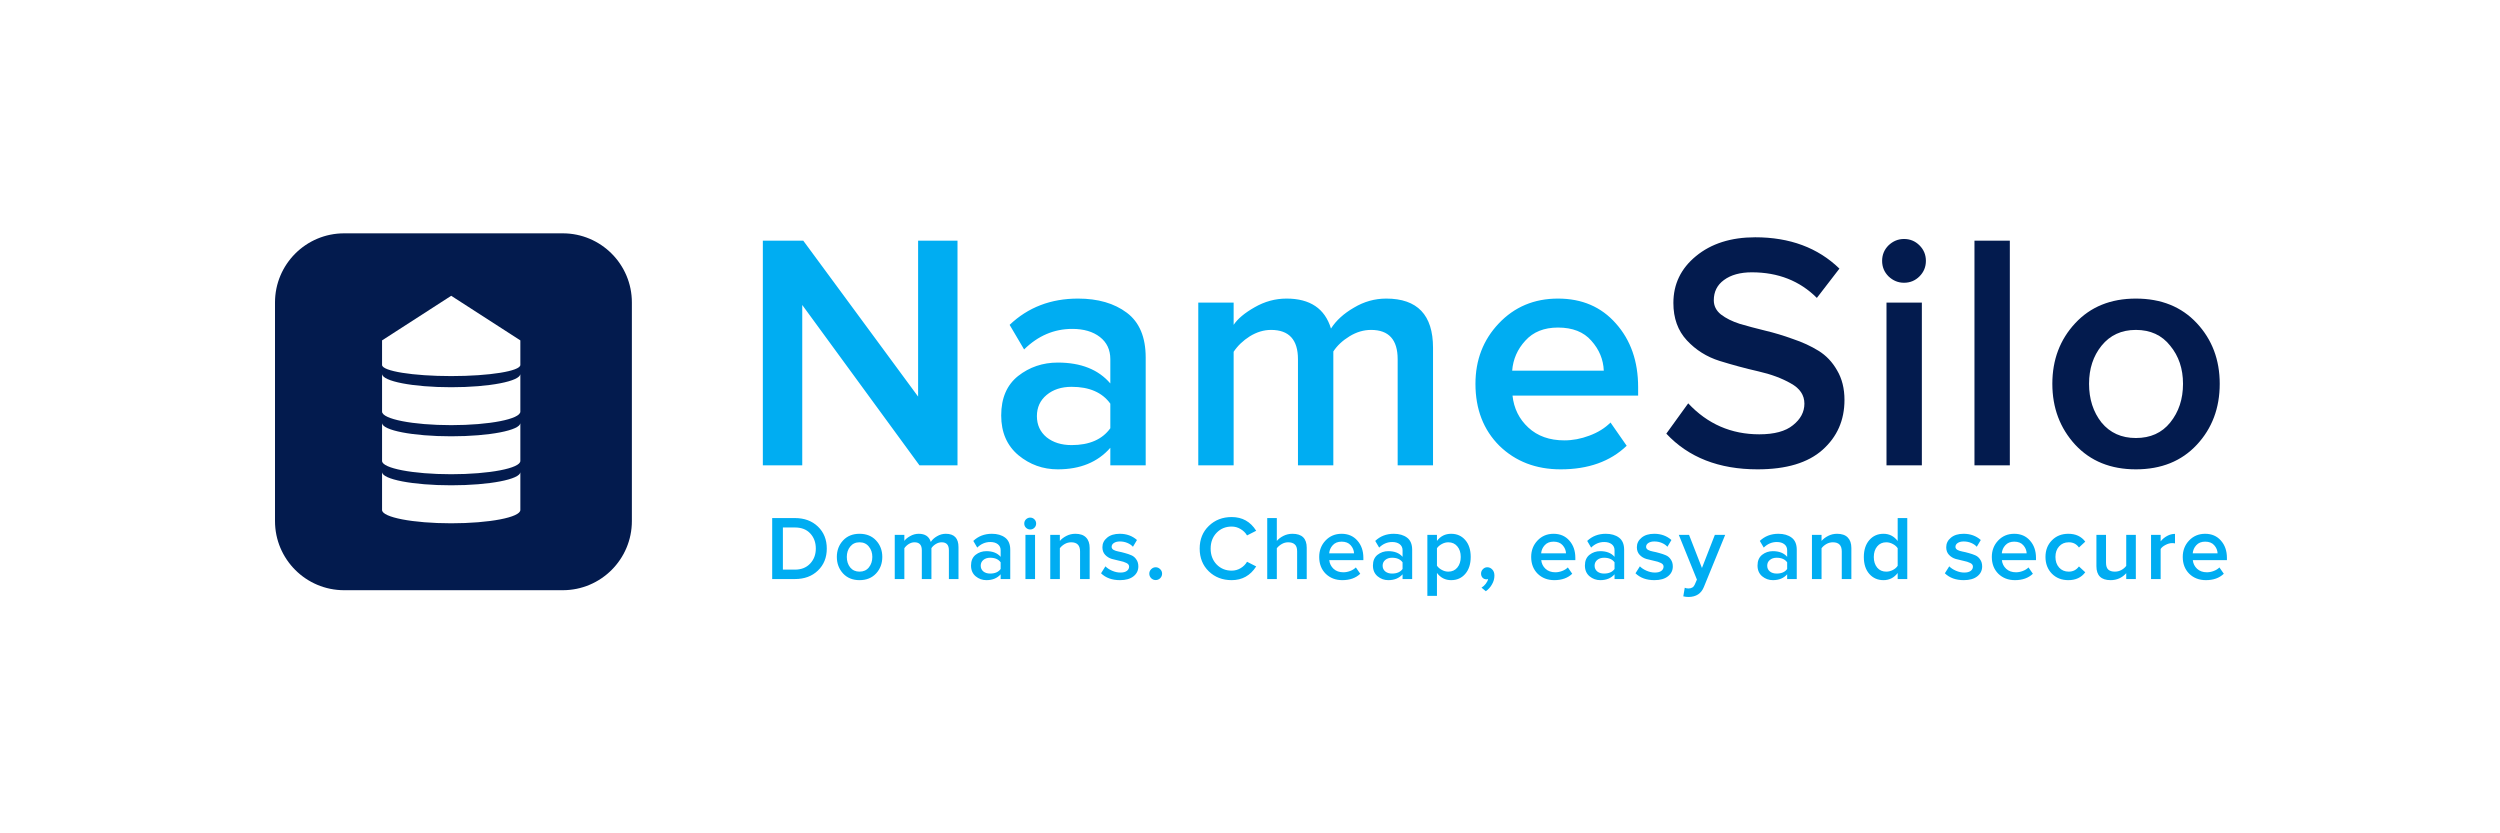 <svg width="300" height="100" viewBox="0 0 300 100" fill="none" xmlns="http://www.w3.org/2000/svg">
<g clip-path="url(#clip0_363_462)">
<path d="M114.901 55.836H110.334L96.27 36.598V55.836H91.541V28.879H96.391L110.173 47.591V28.879H114.901V55.836ZM137.483 55.836H133.239V53.734C131.73 55.459 129.628 56.321 126.934 56.321C125.156 56.321 123.58 55.755 122.206 54.623C120.831 53.465 120.144 51.875 120.144 49.855C120.144 47.78 120.818 46.204 122.165 45.126C123.539 44.048 125.129 43.509 126.934 43.509C129.709 43.509 131.811 44.344 133.239 46.015V43.105C133.239 41.973 132.821 41.084 131.986 40.438C131.151 39.791 130.046 39.468 128.672 39.468C126.49 39.468 124.563 40.289 122.893 41.933L121.155 38.983C123.364 36.881 126.099 35.83 129.359 35.83C131.757 35.83 133.71 36.396 135.219 37.528C136.728 38.659 137.483 40.451 137.483 42.903V55.836ZM128.591 53.411C130.72 53.411 132.269 52.737 133.239 51.39V48.44C132.269 47.093 130.72 46.419 128.591 46.419C127.379 46.419 126.382 46.742 125.6 47.389C124.819 48.036 124.428 48.885 124.428 49.935C124.428 50.986 124.819 51.835 125.6 52.481C126.382 53.101 127.379 53.411 128.591 53.411ZM171.963 55.836H167.719V43.105C167.719 40.761 166.655 39.589 164.526 39.589C163.637 39.589 162.775 39.845 161.94 40.357C161.104 40.869 160.458 41.475 160 42.175V55.836H155.756V43.105C155.756 40.761 154.678 39.589 152.523 39.589C151.66 39.589 150.812 39.845 149.977 40.357C149.168 40.869 148.522 41.488 148.037 42.216V55.836H143.793V36.315H148.037V38.983C148.522 38.255 149.357 37.555 150.542 36.881C151.755 36.181 153.034 35.83 154.382 35.83C157.211 35.83 158.989 37.029 159.717 39.427C160.336 38.457 161.253 37.622 162.465 36.922C163.677 36.194 164.971 35.83 166.345 35.83C170.09 35.83 171.963 37.797 171.963 41.731V55.836ZM187.28 56.321C184.317 56.321 181.865 55.378 179.925 53.492C178.012 51.579 177.055 49.1 177.055 46.055C177.055 43.199 177.985 40.788 179.844 38.821C181.73 36.827 184.101 35.83 186.957 35.83C189.84 35.83 192.157 36.827 193.909 38.821C195.687 40.815 196.576 43.361 196.576 46.46V47.47H181.501C181.663 49.006 182.296 50.286 183.401 51.309C184.505 52.333 185.947 52.845 187.725 52.845C188.722 52.845 189.719 52.657 190.716 52.279C191.74 51.902 192.588 51.377 193.262 50.703L195.202 53.492C193.235 55.378 190.595 56.321 187.28 56.321ZM192.454 44.479C192.4 43.132 191.901 41.933 190.958 40.882C190.042 39.831 188.708 39.306 186.957 39.306C185.287 39.306 183.98 39.831 183.037 40.882C182.094 41.906 181.569 43.105 181.461 44.479H192.454Z" fill="#00ADF2"/>
<path d="M210.91 56.321C206.276 56.321 202.625 54.893 199.958 52.037L202.585 48.4C204.902 50.878 207.744 52.118 211.112 52.118C212.917 52.118 214.265 51.754 215.154 51.026C216.07 50.299 216.528 49.437 216.528 48.44C216.528 47.416 215.989 46.608 214.911 46.015C213.833 45.395 212.527 44.91 210.991 44.56C209.455 44.21 207.906 43.792 206.343 43.307C204.807 42.822 203.5 42 202.423 40.842C201.345 39.683 200.806 38.188 200.806 36.356C200.806 34.092 201.709 32.22 203.514 30.738C205.346 29.229 207.717 28.474 210.627 28.474C214.776 28.474 218.145 29.727 220.731 32.233L218.023 35.749C215.976 33.702 213.376 32.678 210.223 32.678C208.822 32.678 207.704 32.988 206.869 33.607C206.06 34.2 205.656 35.008 205.656 36.032C205.656 36.706 205.939 37.272 206.505 37.73C207.097 38.188 207.852 38.565 208.768 38.861C209.684 39.131 210.694 39.4 211.799 39.67C212.931 39.939 214.049 40.276 215.154 40.68C216.285 41.057 217.309 41.529 218.225 42.095C219.141 42.66 219.882 43.442 220.448 44.439C221.041 45.436 221.337 46.621 221.337 47.995C221.337 50.42 220.462 52.414 218.71 53.977C216.959 55.54 214.359 56.321 210.91 56.321ZM228.481 33.931C227.78 33.931 227.16 33.675 226.622 33.163C226.11 32.651 225.854 32.031 225.854 31.304C225.854 30.576 226.11 29.956 226.622 29.445C227.16 28.933 227.78 28.677 228.481 28.677C229.208 28.677 229.828 28.933 230.34 29.445C230.852 29.956 231.108 30.576 231.108 31.304C231.108 32.031 230.852 32.651 230.34 33.163C229.828 33.675 229.208 33.931 228.481 33.931ZM230.623 55.836H226.379V36.315H230.623V55.836ZM241.18 55.836H236.936V28.879H241.18V55.836ZM256.304 56.321C253.286 56.321 250.861 55.338 249.029 53.371C247.197 51.377 246.281 48.938 246.281 46.055C246.281 43.172 247.197 40.748 249.029 38.781C250.861 36.814 253.286 35.83 256.304 35.83C259.349 35.83 261.787 36.814 263.619 38.781C265.451 40.748 266.367 43.172 266.367 46.055C266.367 48.965 265.451 51.404 263.619 53.371C261.787 55.338 259.349 56.321 256.304 56.321ZM256.304 52.562C258.055 52.562 259.429 51.943 260.426 50.703C261.45 49.437 261.962 47.888 261.962 46.055C261.962 44.25 261.45 42.728 260.426 41.488C259.429 40.222 258.055 39.589 256.304 39.589C254.579 39.589 253.205 40.222 252.182 41.488C251.185 42.728 250.686 44.25 250.686 46.055C250.686 47.888 251.185 49.437 252.182 50.703C253.205 51.943 254.579 52.562 256.304 52.562Z" fill="#031B4E"/>
<path fill-rule="evenodd" clip-rule="evenodd" d="M33 36.297C33 31.715 36.715 28 41.297 28H67.527C72.11 28 75.825 31.715 75.825 36.297V62.527C75.825 67.11 72.11 70.825 67.527 70.825H41.297C36.715 70.825 33 67.11 33 62.527V36.297ZM62.442 44.864C62.437 45.75 58.724 46.468 54.145 46.468C49.562 46.468 45.847 45.749 45.847 44.862V49.39V49.391C45.847 50.29 49.562 51.018 54.145 51.018C58.727 51.018 62.442 50.29 62.442 49.391V49.39V44.864ZM54.145 52.356C58.724 52.356 62.437 51.639 62.442 50.752V55.31C62.442 56.192 58.727 56.907 54.145 56.907C49.562 56.907 45.847 56.192 45.847 55.31V50.751C45.847 51.638 49.562 52.356 54.145 52.356ZM62.442 56.639C62.442 57.521 58.727 58.236 54.145 58.236C49.562 58.236 45.847 57.521 45.847 56.639V61.198C45.847 62.08 49.562 62.795 54.145 62.795C58.727 62.795 62.442 62.08 62.442 61.198V56.639ZM62.442 40.847L54.145 35.494L45.847 40.847V43.792C45.847 44.531 49.562 45.13 54.145 45.13C58.727 45.13 62.442 44.531 62.442 43.792V40.847Z" fill="#031B4E"/>
<path d="M95.385 69.486H92.663V62.167H95.385C96.519 62.167 97.44 62.507 98.15 63.187C98.859 63.868 99.214 64.749 99.214 65.832C99.214 66.907 98.859 67.785 98.15 68.466C97.448 69.146 96.526 69.486 95.385 69.486ZM95.385 68.356C96.153 68.356 96.763 68.115 97.217 67.632C97.671 67.149 97.898 66.549 97.898 65.832C97.898 65.093 97.674 64.486 97.228 64.01C96.789 63.535 96.175 63.297 95.385 63.297H93.947V68.356H95.385ZM103.143 69.618C102.323 69.618 101.665 69.351 101.167 68.817C100.67 68.275 100.421 67.614 100.421 66.831C100.421 66.048 100.67 65.389 101.167 64.855C101.665 64.321 102.323 64.054 103.143 64.054C103.969 64.054 104.631 64.321 105.129 64.855C105.626 65.389 105.875 66.048 105.875 66.831C105.875 67.621 105.626 68.283 105.129 68.817C104.631 69.351 103.969 69.618 103.143 69.618ZM103.143 68.597C103.618 68.597 103.991 68.429 104.262 68.093C104.54 67.749 104.679 67.328 104.679 66.831C104.679 66.341 104.54 65.927 104.262 65.591C103.991 65.247 103.618 65.075 103.143 65.075C102.674 65.075 102.301 65.247 102.023 65.591C101.753 65.927 101.617 66.341 101.617 66.831C101.617 67.328 101.753 67.749 102.023 68.093C102.301 68.429 102.674 68.597 103.143 68.597ZM115.019 69.486H113.867V66.03C113.867 65.393 113.578 65.075 113 65.075C112.758 65.075 112.524 65.144 112.297 65.283C112.071 65.422 111.895 65.587 111.771 65.777V69.486H110.618V66.03C110.618 65.393 110.326 65.075 109.74 65.075C109.507 65.075 109.276 65.144 109.049 65.283C108.83 65.422 108.654 65.591 108.522 65.788V69.486H107.37V64.186H108.522V64.91C108.654 64.713 108.881 64.522 109.203 64.34C109.532 64.149 109.88 64.054 110.245 64.054C111.013 64.054 111.496 64.38 111.694 65.031C111.862 64.768 112.111 64.541 112.44 64.351C112.769 64.153 113.12 64.054 113.494 64.054C114.511 64.054 115.019 64.588 115.019 65.656V69.486ZM121.23 69.486H120.078V68.916C119.668 69.384 119.098 69.618 118.366 69.618C117.883 69.618 117.455 69.464 117.082 69.157C116.709 68.843 116.523 68.411 116.523 67.862C116.523 67.299 116.705 66.871 117.071 66.578C117.444 66.286 117.876 66.139 118.366 66.139C119.12 66.139 119.69 66.366 120.078 66.82V66.03C120.078 65.722 119.965 65.481 119.738 65.305C119.511 65.13 119.211 65.042 118.838 65.042C118.245 65.042 117.722 65.265 117.269 65.711L116.797 64.91C117.397 64.34 118.139 64.054 119.025 64.054C119.676 64.054 120.206 64.208 120.616 64.515C121.025 64.823 121.23 65.309 121.23 65.975V69.486ZM118.816 68.828C119.394 68.828 119.815 68.645 120.078 68.279V67.478C119.815 67.112 119.394 66.929 118.816 66.929C118.487 66.929 118.216 67.017 118.004 67.193C117.792 67.368 117.686 67.599 117.686 67.884C117.686 68.169 117.792 68.4 118.004 68.576C118.216 68.744 118.487 68.828 118.816 68.828ZM123.624 63.538C123.434 63.538 123.266 63.469 123.119 63.33C122.98 63.191 122.911 63.023 122.911 62.825C122.911 62.628 122.98 62.459 123.119 62.32C123.266 62.181 123.434 62.112 123.624 62.112C123.821 62.112 123.99 62.181 124.129 62.32C124.268 62.459 124.337 62.628 124.337 62.825C124.337 63.023 124.268 63.191 124.129 63.33C123.99 63.469 123.821 63.538 123.624 63.538ZM124.206 69.486H123.053V64.186H124.206V69.486ZM130.759 69.486H129.607V66.172C129.607 65.441 129.252 65.075 128.543 65.075C128.265 65.075 128.005 65.144 127.763 65.283C127.522 65.422 127.328 65.591 127.182 65.788V69.486H126.03V64.186H127.182V64.91C127.379 64.676 127.643 64.475 127.972 64.307C128.301 64.138 128.66 64.054 129.047 64.054C129.611 64.054 130.035 64.201 130.32 64.493C130.613 64.786 130.759 65.207 130.759 65.755V69.486ZM134.396 69.618C133.445 69.618 132.688 69.344 132.124 68.795L132.651 67.961C132.848 68.166 133.115 68.341 133.452 68.488C133.789 68.634 134.121 68.707 134.451 68.707C134.787 68.707 135.043 68.641 135.219 68.51C135.402 68.378 135.493 68.206 135.493 67.994C135.493 67.804 135.383 67.657 135.164 67.555C134.944 67.445 134.678 67.361 134.363 67.302C134.048 67.237 133.734 67.16 133.419 67.072C133.105 66.977 132.837 66.812 132.618 66.578C132.398 66.344 132.289 66.04 132.289 65.667C132.289 65.214 132.475 64.833 132.848 64.526C133.221 64.212 133.73 64.054 134.374 64.054C135.186 64.054 135.874 64.303 136.437 64.8L135.954 65.613C135.786 65.422 135.563 65.269 135.285 65.152C135.007 65.035 134.707 64.976 134.385 64.976C134.085 64.976 133.844 65.038 133.66 65.163C133.485 65.28 133.397 65.433 133.397 65.624C133.397 65.77 133.474 65.891 133.627 65.986C133.789 66.073 133.986 66.139 134.22 66.183C134.462 66.227 134.721 66.289 134.999 66.37C135.277 66.443 135.533 66.531 135.767 66.633C136.009 66.736 136.206 66.904 136.36 67.138C136.521 67.365 136.601 67.643 136.601 67.972C136.601 68.455 136.408 68.85 136.02 69.157C135.632 69.464 135.091 69.618 134.396 69.618ZM139.221 69.388C139.067 69.534 138.888 69.607 138.683 69.607C138.478 69.607 138.299 69.534 138.145 69.388C137.992 69.234 137.915 69.051 137.915 68.839C137.915 68.627 137.992 68.448 138.145 68.301C138.299 68.147 138.478 68.071 138.683 68.071C138.888 68.071 139.067 68.147 139.221 68.301C139.374 68.448 139.451 68.627 139.451 68.839C139.451 69.051 139.374 69.234 139.221 69.388ZM147.802 69.618C146.704 69.618 145.79 69.267 145.058 68.564C144.327 67.855 143.961 66.944 143.961 65.832C143.961 64.72 144.327 63.813 145.058 63.111C145.79 62.401 146.704 62.046 147.802 62.046C149.075 62.046 150.055 62.595 150.743 63.692L149.645 64.252C149.462 63.937 149.203 63.681 148.866 63.484C148.537 63.286 148.182 63.187 147.802 63.187C147.077 63.187 146.474 63.436 145.991 63.934C145.516 64.431 145.278 65.064 145.278 65.832C145.278 66.6 145.516 67.233 145.991 67.731C146.474 68.228 147.077 68.477 147.802 68.477C148.189 68.477 148.548 68.378 148.877 68.18C149.206 67.983 149.462 67.727 149.645 67.412L150.743 67.972C150.04 69.069 149.06 69.618 147.802 69.618ZM156.807 69.486H155.655V66.15C155.655 65.763 155.56 65.488 155.37 65.327C155.187 65.159 154.923 65.075 154.58 65.075C154.309 65.075 154.053 65.144 153.812 65.283C153.57 65.422 153.373 65.591 153.219 65.788V69.486H152.067V62.167H153.219V64.91C153.416 64.676 153.68 64.475 154.009 64.307C154.346 64.138 154.708 64.054 155.095 64.054C156.237 64.054 156.807 64.614 156.807 65.733V69.486ZM161.08 69.618C160.275 69.618 159.609 69.362 159.083 68.85C158.563 68.33 158.304 67.657 158.304 66.831C158.304 66.055 158.556 65.4 159.061 64.866C159.573 64.325 160.217 64.054 160.992 64.054C161.775 64.054 162.404 64.325 162.88 64.866C163.362 65.408 163.604 66.099 163.604 66.94V67.215H159.511C159.555 67.632 159.727 67.979 160.026 68.257C160.327 68.535 160.718 68.674 161.201 68.674C161.472 68.674 161.742 68.623 162.013 68.521C162.291 68.418 162.521 68.275 162.704 68.093L163.231 68.85C162.697 69.362 161.98 69.618 161.08 69.618ZM162.485 66.403C162.47 66.037 162.335 65.711 162.079 65.426C161.83 65.141 161.468 64.998 160.992 64.998C160.539 64.998 160.184 65.141 159.928 65.426C159.672 65.704 159.529 66.03 159.5 66.403H162.485ZM169.46 69.486H168.308V68.916C167.898 69.384 167.328 69.618 166.596 69.618C166.113 69.618 165.685 69.464 165.312 69.157C164.939 68.843 164.752 68.411 164.752 67.862C164.752 67.299 164.935 66.871 165.301 66.578C165.674 66.286 166.106 66.139 166.596 66.139C167.349 66.139 167.92 66.366 168.308 66.82V66.03C168.308 65.722 168.194 65.481 167.968 65.305C167.741 65.13 167.441 65.042 167.068 65.042C166.475 65.042 165.952 65.265 165.499 65.711L165.027 64.91C165.627 64.34 166.369 64.054 167.254 64.054C167.905 64.054 168.436 64.208 168.846 64.515C169.255 64.823 169.46 65.309 169.46 65.975V69.486ZM167.046 68.828C167.624 68.828 168.045 68.645 168.308 68.279V67.478C168.045 67.112 167.624 66.929 167.046 66.929C166.717 66.929 166.446 67.017 166.234 67.193C166.022 67.368 165.916 67.599 165.916 67.884C165.916 68.169 166.022 68.4 166.234 68.576C166.446 68.744 166.717 68.828 167.046 68.828ZM174.136 69.618C173.434 69.618 172.867 69.329 172.435 68.751V71.505H171.283V64.186H172.435V64.91C172.86 64.34 173.427 64.054 174.136 64.054C174.831 64.054 175.395 64.303 175.826 64.8C176.265 65.298 176.485 65.975 176.485 66.831C176.485 67.687 176.265 68.367 175.826 68.872C175.395 69.369 174.831 69.618 174.136 69.618ZM173.796 68.597C174.25 68.597 174.612 68.433 174.883 68.104C175.153 67.774 175.289 67.35 175.289 66.831C175.289 66.311 175.153 65.891 174.883 65.569C174.612 65.24 174.25 65.075 173.796 65.075C173.533 65.075 173.273 65.144 173.017 65.283C172.761 65.422 172.567 65.591 172.435 65.788V67.884C172.567 68.082 172.761 68.25 173.017 68.389C173.273 68.528 173.533 68.597 173.796 68.597ZM179.33 69.069C179.33 69.435 179.235 69.783 179.044 70.112C178.862 70.448 178.613 70.726 178.298 70.946L177.782 70.518C177.965 70.408 178.134 70.254 178.287 70.057C178.441 69.859 178.536 69.669 178.572 69.486C178.507 69.508 178.445 69.519 178.386 69.519C178.196 69.519 178.038 69.457 177.914 69.333C177.79 69.201 177.727 69.033 177.727 68.828C177.727 68.623 177.801 68.448 177.947 68.301C178.093 68.147 178.269 68.071 178.474 68.071C178.708 68.071 178.909 68.162 179.077 68.345C179.246 68.521 179.33 68.762 179.33 69.069ZM186.517 69.618C185.712 69.618 185.046 69.362 184.52 68.85C184 68.33 183.741 67.657 183.741 66.831C183.741 66.055 183.993 65.4 184.498 64.866C185.01 64.325 185.654 64.054 186.429 64.054C187.212 64.054 187.841 64.325 188.317 64.866C188.8 65.408 189.041 66.099 189.041 66.94V67.215H184.948C184.992 67.632 185.163 67.979 185.463 68.257C185.764 68.535 186.155 68.674 186.638 68.674C186.908 68.674 187.179 68.623 187.45 68.521C187.728 68.418 187.958 68.275 188.141 68.093L188.668 68.85C188.134 69.362 187.417 69.618 186.517 69.618ZM187.922 66.403C187.907 66.037 187.772 65.711 187.516 65.426C187.267 65.141 186.905 64.998 186.429 64.998C185.975 64.998 185.621 65.141 185.365 65.426C185.109 65.704 184.966 66.03 184.937 66.403H187.922ZM194.897 69.486H193.745V68.916C193.335 69.384 192.765 69.618 192.033 69.618C191.55 69.618 191.122 69.464 190.749 69.157C190.376 68.843 190.189 68.411 190.189 67.862C190.189 67.299 190.372 66.871 190.738 66.578C191.111 66.286 191.543 66.139 192.033 66.139C192.786 66.139 193.357 66.366 193.745 66.82V66.03C193.745 65.722 193.631 65.481 193.404 65.305C193.178 65.13 192.878 65.042 192.505 65.042C191.912 65.042 191.389 65.265 190.935 65.711L190.464 64.91C191.064 64.34 191.806 64.054 192.691 64.054C193.342 64.054 193.873 64.208 194.282 64.515C194.692 64.823 194.897 65.309 194.897 65.975V69.486ZM192.483 68.828C193.061 68.828 193.481 68.645 193.745 68.279V67.478C193.481 67.112 193.061 66.929 192.483 66.929C192.153 66.929 191.883 67.017 191.671 67.193C191.459 67.368 191.352 67.599 191.352 67.884C191.352 68.169 191.459 68.4 191.671 68.576C191.883 68.744 192.153 68.828 192.483 68.828ZM198.531 69.618C197.58 69.618 196.822 69.344 196.259 68.795L196.786 67.961C196.984 68.166 197.25 68.341 197.587 68.488C197.924 68.634 198.257 68.707 198.586 68.707C198.922 68.707 199.178 68.641 199.354 68.51C199.537 68.378 199.628 68.206 199.628 67.994C199.628 67.804 199.519 67.657 199.299 67.555C199.08 67.445 198.812 67.361 198.498 67.302C198.183 67.237 197.869 67.16 197.554 67.072C197.239 66.977 196.973 66.812 196.753 66.578C196.534 66.344 196.424 66.04 196.424 65.667C196.424 65.214 196.61 64.833 196.984 64.526C197.357 64.212 197.865 64.054 198.509 64.054C199.321 64.054 200.009 64.303 200.572 64.8L200.089 65.613C199.921 65.422 199.698 65.269 199.42 65.152C199.142 65.035 198.842 64.976 198.52 64.976C198.22 64.976 197.978 65.038 197.796 65.163C197.62 65.28 197.532 65.433 197.532 65.624C197.532 65.77 197.609 65.891 197.763 65.986C197.924 66.073 198.121 66.139 198.355 66.183C198.597 66.227 198.856 66.289 199.134 66.37C199.412 66.443 199.668 66.531 199.903 66.633C200.144 66.736 200.342 66.904 200.495 67.138C200.656 67.365 200.737 67.643 200.737 67.972C200.737 68.455 200.543 68.85 200.155 69.157C199.767 69.464 199.226 69.618 198.531 69.618ZM201.995 71.56L202.171 70.529C202.302 70.587 202.449 70.617 202.61 70.617C202.983 70.617 203.235 70.463 203.367 70.156L203.63 69.552L201.457 64.186H202.686L204.234 68.159L205.781 64.186H207.021L204.464 70.441C204.149 71.224 203.542 71.623 202.643 71.637C202.401 71.637 202.185 71.612 201.995 71.56ZM215.611 69.486H214.459V68.916C214.049 69.384 213.478 69.618 212.747 69.618C212.264 69.618 211.836 69.464 211.463 69.157C211.09 68.843 210.903 68.411 210.903 67.862C210.903 67.299 211.086 66.871 211.452 66.578C211.825 66.286 212.257 66.139 212.747 66.139C213.5 66.139 214.071 66.366 214.459 66.82V66.03C214.459 65.722 214.345 65.481 214.118 65.305C213.892 65.13 213.592 65.042 213.219 65.042C212.626 65.042 212.103 65.265 211.649 65.711L211.178 64.91C211.777 64.34 212.52 64.054 213.405 64.054C214.056 64.054 214.587 64.208 214.996 64.515C215.406 64.823 215.611 65.309 215.611 65.975V69.486ZM213.197 68.828C213.775 68.828 214.195 68.645 214.459 68.279V67.478C214.195 67.112 213.775 66.929 213.197 66.929C212.867 66.929 212.597 67.017 212.385 67.193C212.172 67.368 212.066 67.599 212.066 67.884C212.066 68.169 212.172 68.4 212.385 68.576C212.597 68.744 212.867 68.828 213.197 68.828ZM222.164 69.486H221.012V66.172C221.012 65.441 220.657 65.075 219.947 65.075C219.669 65.075 219.409 65.144 219.168 65.283C218.927 65.422 218.733 65.591 218.586 65.788V69.486H217.434V64.186H218.586V64.91C218.784 64.676 219.047 64.475 219.377 64.307C219.706 64.138 220.064 64.054 220.452 64.054C221.015 64.054 221.44 64.201 221.725 64.493C222.017 64.786 222.164 65.207 222.164 65.755V69.486ZM228.873 69.486H227.721V68.762C227.282 69.333 226.715 69.618 226.02 69.618C225.325 69.618 224.758 69.369 224.319 68.872C223.88 68.374 223.66 67.698 223.66 66.842C223.66 65.993 223.88 65.316 224.319 64.811C224.758 64.307 225.325 64.054 226.02 64.054C226.715 64.054 227.282 64.343 227.721 64.921V62.167H228.873V69.486ZM226.349 68.597C226.62 68.597 226.883 68.532 227.139 68.4C227.395 68.268 227.589 68.1 227.721 67.895V65.788C227.589 65.583 227.395 65.415 227.139 65.283C226.883 65.144 226.62 65.075 226.349 65.075C225.896 65.075 225.533 65.24 225.263 65.569C224.992 65.898 224.856 66.322 224.856 66.842C224.856 67.361 224.992 67.785 225.263 68.115C225.533 68.437 225.896 68.597 226.349 68.597ZM235.654 69.618C234.702 69.618 233.945 69.344 233.382 68.795L233.909 67.961C234.106 68.166 234.373 68.341 234.71 68.488C235.046 68.634 235.379 68.707 235.709 68.707C236.045 68.707 236.301 68.641 236.477 68.51C236.659 68.378 236.751 68.206 236.751 67.994C236.751 67.804 236.641 67.657 236.422 67.555C236.202 67.445 235.935 67.361 235.621 67.302C235.306 67.237 234.991 67.16 234.677 67.072C234.362 66.977 234.095 66.812 233.876 66.578C233.656 66.344 233.547 66.04 233.547 65.667C233.547 65.214 233.733 64.833 234.106 64.526C234.479 64.212 234.988 64.054 235.632 64.054C236.444 64.054 237.131 64.303 237.695 64.8L237.212 65.613C237.044 65.422 236.82 65.269 236.543 65.152C236.264 65.035 235.964 64.976 235.643 64.976C235.343 64.976 235.101 65.038 234.918 65.163C234.743 65.28 234.655 65.433 234.655 65.624C234.655 65.77 234.732 65.891 234.885 65.986C235.046 66.073 235.244 66.139 235.478 66.183C235.719 66.227 235.979 66.289 236.257 66.37C236.535 66.443 236.791 66.531 237.025 66.633C237.267 66.736 237.464 66.904 237.618 67.138C237.779 67.365 237.859 67.643 237.859 67.972C237.859 68.455 237.665 68.85 237.278 69.157C236.89 69.464 236.348 69.618 235.654 69.618ZM241.795 69.618C240.991 69.618 240.325 69.362 239.798 68.85C239.279 68.33 239.019 67.657 239.019 66.831C239.019 66.055 239.272 65.4 239.776 64.866C240.288 64.325 240.932 64.054 241.708 64.054C242.49 64.054 243.12 64.325 243.595 64.866C244.078 65.408 244.319 66.099 244.319 66.94V67.215H240.226C240.27 67.632 240.442 67.979 240.742 68.257C241.042 68.535 241.433 68.674 241.916 68.674C242.187 68.674 242.457 68.623 242.728 68.521C243.006 68.418 243.237 68.275 243.42 68.093L243.946 68.85C243.412 69.362 242.695 69.618 241.795 69.618ZM243.2 66.403C243.185 66.037 243.05 65.711 242.794 65.426C242.545 65.141 242.183 64.998 241.708 64.998C241.254 64.998 240.899 65.141 240.643 65.426C240.387 65.704 240.244 66.03 240.215 66.403H243.2ZM248.2 69.618C247.395 69.618 246.737 69.358 246.225 68.839C245.713 68.312 245.457 67.643 245.457 66.831C245.457 66.026 245.713 65.364 246.225 64.844C246.737 64.318 247.395 64.054 248.2 64.054C249.085 64.054 249.762 64.369 250.23 64.998L249.473 65.7C249.181 65.283 248.775 65.075 248.255 65.075C247.772 65.075 247.384 65.24 247.092 65.569C246.799 65.891 246.653 66.311 246.653 66.831C246.653 67.35 246.799 67.774 247.092 68.104C247.384 68.433 247.772 68.597 248.255 68.597C248.76 68.597 249.166 68.389 249.473 67.972L250.23 68.674C249.762 69.303 249.085 69.618 248.2 69.618ZM256.3 69.486H255.147V68.784C254.65 69.34 254.024 69.618 253.271 69.618C252.137 69.618 251.57 69.058 251.57 67.939V64.186H252.722V67.522C252.722 67.91 252.813 68.188 252.997 68.356C253.179 68.517 253.443 68.597 253.787 68.597C254.064 68.597 254.324 68.532 254.566 68.4C254.807 68.268 255.001 68.104 255.147 67.906V64.186H256.3V69.486ZM259.278 69.486H258.125V64.186H259.278V64.965C259.483 64.702 259.738 64.486 260.046 64.318C260.353 64.149 260.671 64.065 261 64.065V65.207C260.898 65.185 260.777 65.174 260.638 65.174C260.397 65.174 260.137 65.247 259.859 65.393C259.589 65.532 259.395 65.693 259.278 65.876V69.486ZM264.706 69.618C263.902 69.618 263.236 69.362 262.709 68.85C262.19 68.33 261.93 67.657 261.93 66.831C261.93 66.055 262.182 65.4 262.687 64.866C263.199 64.325 263.843 64.054 264.618 64.054C265.401 64.054 266.03 64.325 266.506 64.866C266.989 65.408 267.23 66.099 267.23 66.94V67.215H263.137C263.181 67.632 263.353 67.979 263.653 68.257C263.953 68.535 264.344 68.674 264.827 68.674C265.098 68.674 265.368 68.623 265.639 68.521C265.917 68.418 266.147 68.275 266.33 68.093L266.857 68.85C266.323 69.362 265.606 69.618 264.706 69.618ZM266.111 66.403C266.096 66.037 265.961 65.711 265.705 65.426C265.456 65.141 265.094 64.998 264.618 64.998C264.165 64.998 263.81 65.141 263.554 65.426C263.298 65.704 263.155 66.03 263.126 66.403H266.111Z" fill="#00ADF2"/>
</g>
<defs>
<clipPath id="clip0_363_462">
<rect width="235" height="43.895" fill="white" transform="translate(33 28)"/>
</clipPath>
</defs>
</svg>
